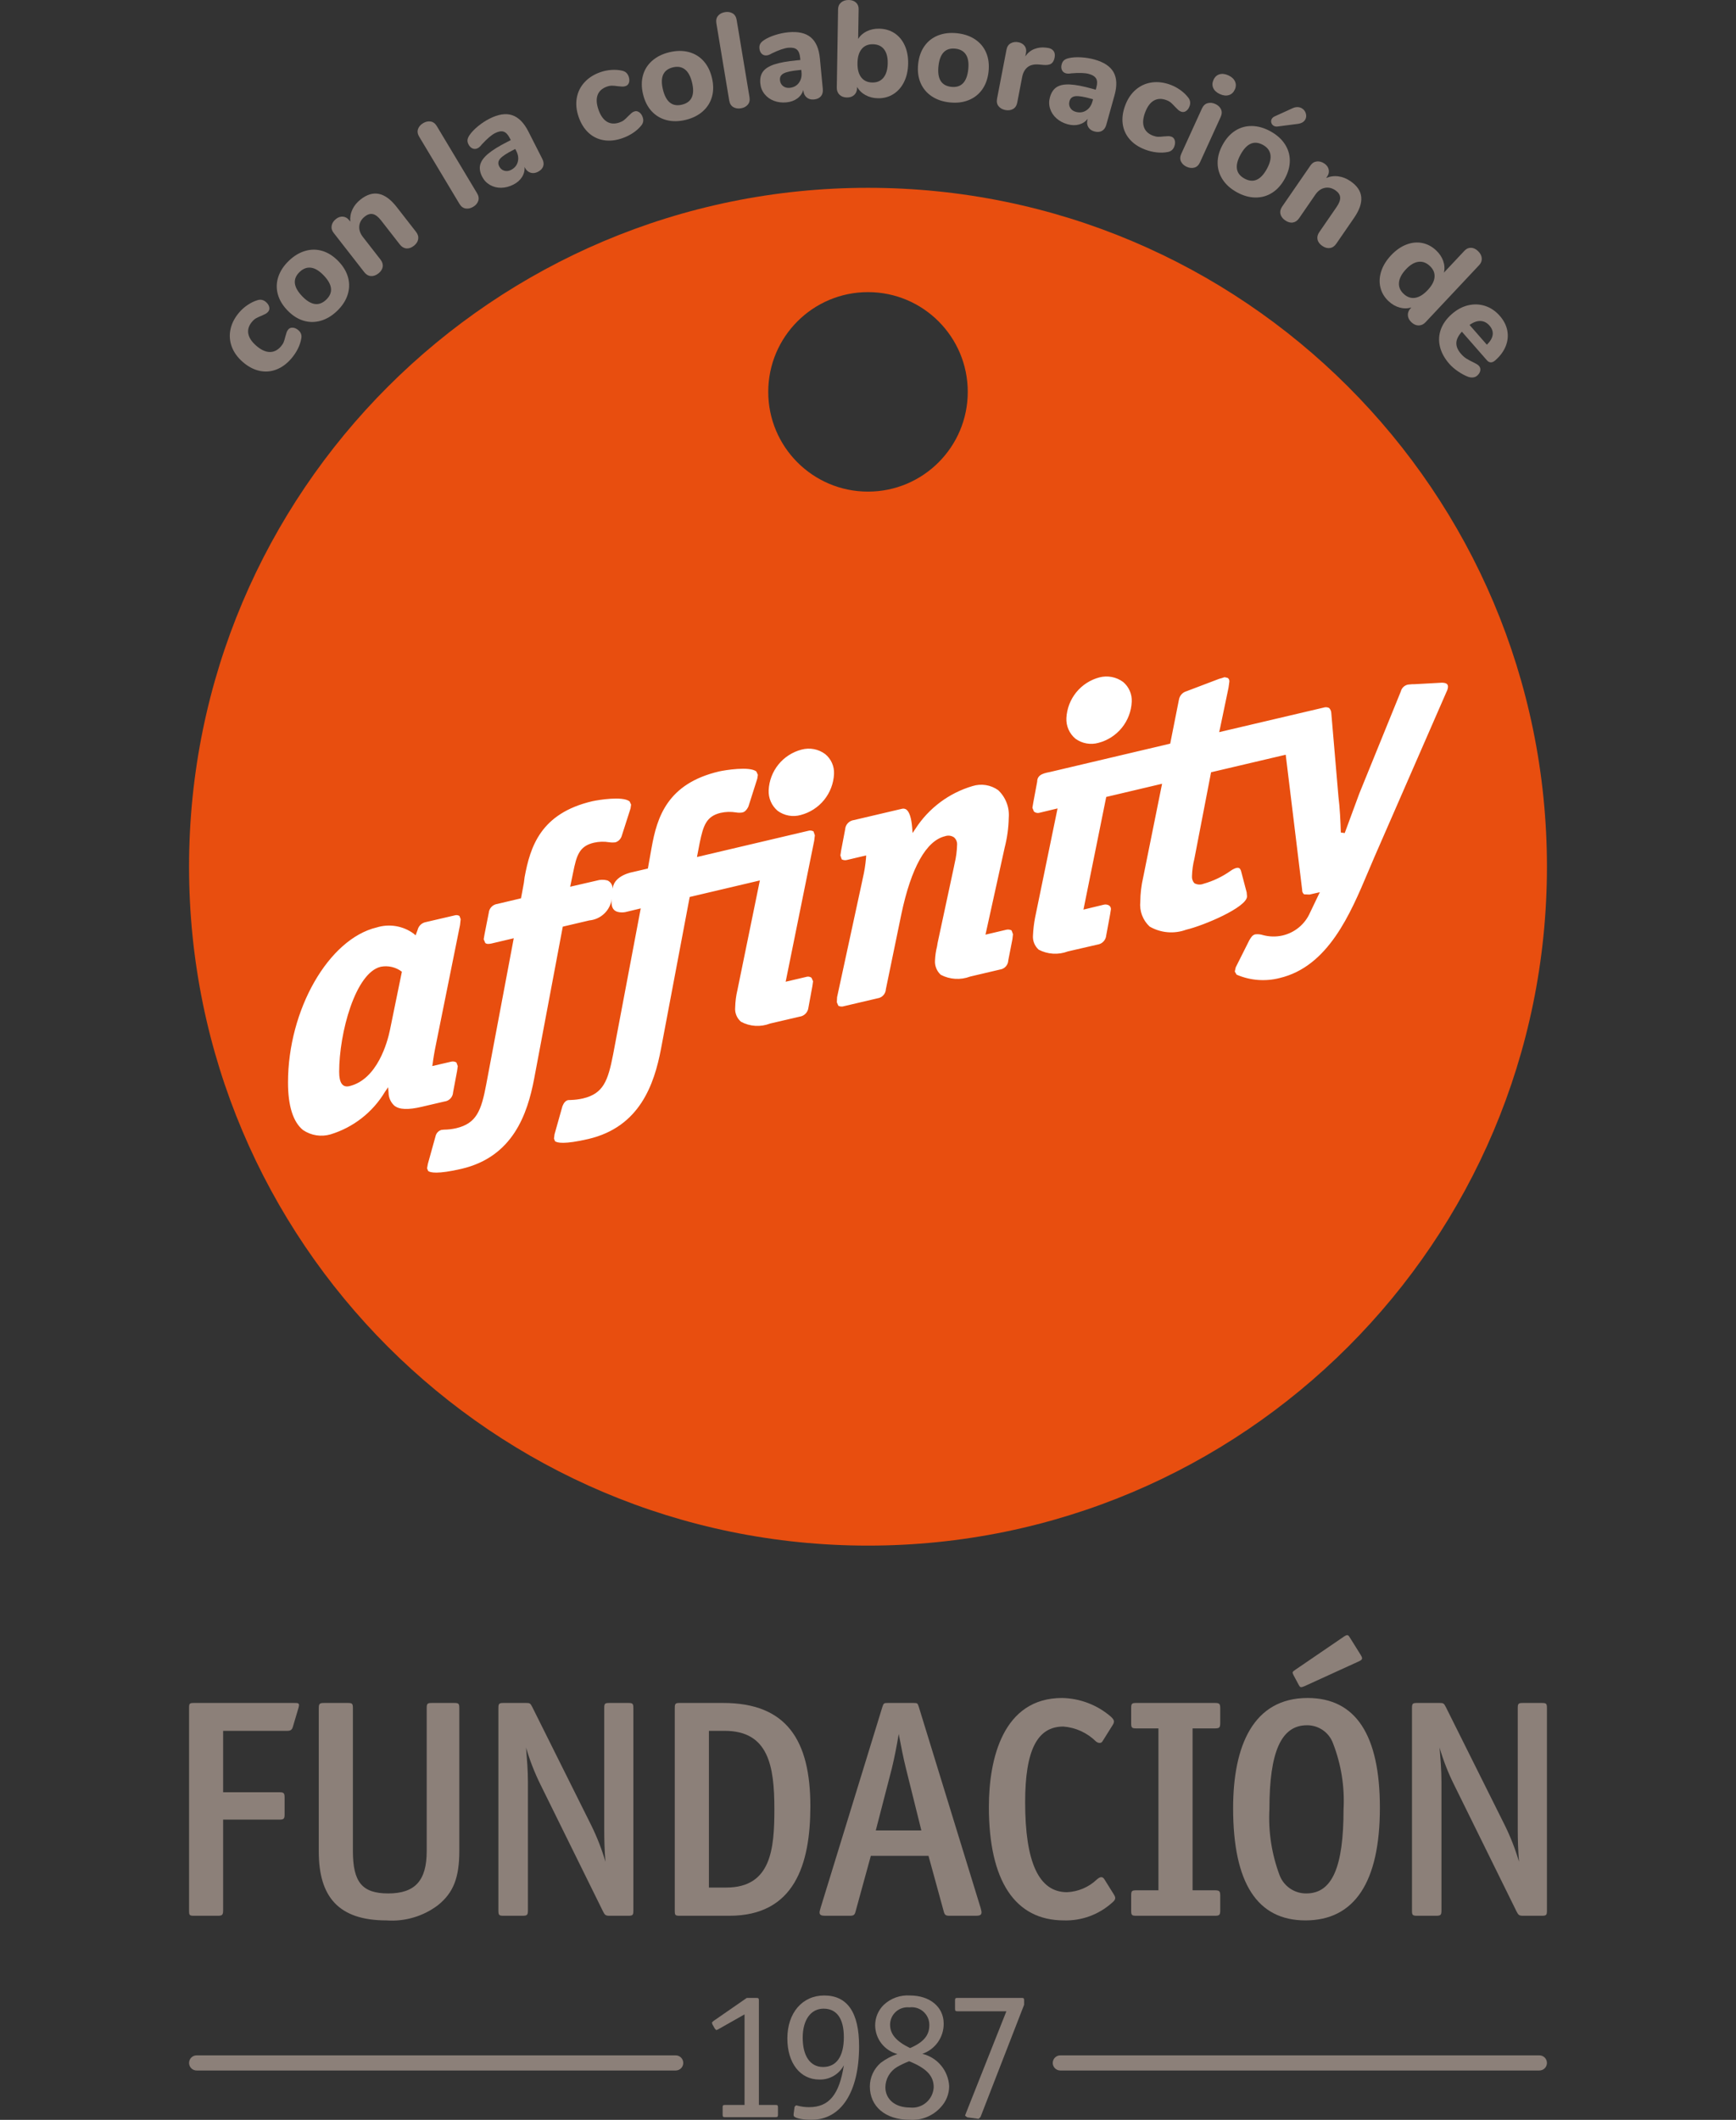<?xml version="1.0" encoding="utf-8"?>
<!-- Generator: Adobe Illustrator 26.2.1, SVG Export Plug-In . SVG Version: 6.00 Build 0)  -->
<svg version="1.1" xmlns="http://www.w3.org/2000/svg" xmlns:xlink="http://www.w3.org/1999/xlink" x="0px" y="0px"
	 viewBox="0 0 1144 1396.973" style="enable-background:new 0 0 1144 1396.973;" xml:space="preserve">
<rect x="0" y="0" width="1144" height="1396.973" fill="#333333" stroke="none"/>
<style type="text/css">
	.st0{fill:#8C8079;}
	.st1{fill:#E84E0F;}
	.st2{fill:#FFFFFF;}
</style>
<g id="Capa_4">
	<g>
		<g>
			<path class="st0" d="M698.755,1364.431h315.645c0.657,0.01,1.307-0.119,1.916-0.368
				c0.608-0.249,1.159-0.616,1.626-1.084c0.465-0.457,0.834-1.014,1.087-1.62
				c0.252-0.606,0.382-1.253,0.382-1.909c0-0.656-0.13-1.312-0.382-1.919
				c-0.253-0.606-0.621-1.153-1.087-1.621c-0.466-0.467-1.018-0.825-1.626-1.084
				c-0.608-0.249-1.259-0.368-1.916-0.368H698.755c-0.657,0-1.307,0.119-1.916,0.368
				c-0.607,0.259-1.159,0.616-1.626,1.084c-0.465,0.467-0.834,1.014-1.087,1.621
				c-0.252,0.606-0.382,1.263-0.382,1.919c0,0.656,0.13,1.302,0.382,1.909
				c0.253,0.606,0.621,1.163,1.087,1.62c0.466,0.467,1.018,0.835,1.626,1.084
				C697.448,1364.312,698.098,1364.441,698.755,1364.431L698.755,1364.431z"/>
			<path class="st0" d="M129.6,1364.431H445.244c0.657,0.01,1.308-0.119,1.916-0.368
				c0.607-0.249,1.16-0.616,1.626-1.084c0.465-0.457,0.835-1.014,1.087-1.62
				c0.253-0.606,0.382-1.253,0.382-1.909c0-0.656-0.129-1.312-0.382-1.919
				c-0.252-0.606-0.621-1.153-1.087-1.621c-0.465-0.467-1.018-0.825-1.626-1.084
				c-0.607-0.249-1.259-0.368-1.916-0.368H129.6c-0.657,0-1.308,0.119-1.916,0.368
				c-0.608,0.259-1.16,0.616-1.626,1.084c-0.466,0.467-0.835,1.014-1.087,1.621
				c-0.252,0.606-0.382,1.263-0.382,1.919c0,0.656,0.13,1.302,0.382,1.909
				c0.252,0.606,0.621,1.163,1.087,1.62c0.466,0.467,1.018,0.835,1.626,1.084
				C128.292,1364.312,128.943,1364.441,129.6,1364.431L129.6,1364.431z"/>
		</g>
		<g>
			<path class="st0" d="M498.354,1316.601c1.475,0,1.748,0.229,1.748,1.71v68.818h10.8
				c1.517,0,1.774,0.258,1.774,1.71v4.633c0,1.452-0.257,1.72-1.774,1.72h-32.952
				c-1.492,0-1.748-0.268-1.748-1.72v-4.633c0-1.452,0.256-1.71,1.748-1.71h12.697v-59.681
				l-17.428,9.872l-1.221,0.507l-1.014-1.094l-1.492-2.674l-0.362-1.253l0.989-0.964l22.004-15.241
				H498.354z"/>
			<path class="st0" d="M523.616,1388.351l0.972-0.964l1.014,0.229c2.471,0.666,5.019,0.994,7.577,0.984
				c13.051,0,19.893-8.162,22.902-27.609c-1.543,2.923-3.877,5.359-6.735,7.019
				s-6.127,2.485-9.432,2.386c-12.589,0-21.056-10.847-21.056-27.062
				c0-16.852,9.861-28.334,24.28-28.334c15.301,0,22.993,11.244,22.993,33.435
				c0,30.144-11.814,48.467-31.312,48.467c-6.859,0-11.831-1.223-11.831-2.943v-0.825L523.616,1388.351z
				 M528.966,1342.818c0,12.099,4.971,19.297,13.43,19.297c8.805,0,13.686-6.939,13.686-19.655
				c0-12.169-4.625-18.78-13.348-18.78C534.292,1323.679,528.966,1331.116,528.966,1342.818z"/>
			<path class="st0" d="M576.718,1334.645c-0.006-2.525,0.498-5.021,1.482-7.347
				c0.985-2.326,2.429-4.434,4.246-6.184c2.291-2.137,4.995-3.788,7.946-4.832
				c2.951-1.054,6.086-1.491,9.212-1.283c13.199,0,22.275,7.566,22.275,18.552
				c0.038,4.374-1.3,8.649-3.824,12.219c-2.524,3.569-6.107,6.253-10.241,7.675
				c4.854,1.173,9.198,3.887,12.381,7.735c3.185,3.857,5.039,8.63,5.286,13.62
				c-0.017,5.18-2.024,10.161-5.607,13.909c-2.567,2.843-5.75,5.05-9.303,6.472
				c-3.554,1.422-7.385,2.008-11.2,1.72c-15.812,0-26.151-8.679-26.151-21.982
				c0.015-2.943,0.656-5.846,1.883-8.52c1.227-2.674,3.011-5.05,5.231-6.979
				c3.341-2.555,7.087-4.524,11.081-5.846c-4.192-1.094-7.904-3.549-10.562-6.969
				S576.743,1338.98,576.718,1334.645L576.718,1334.645z M591.162,1362.115
				c-2.316,1.372-4.24,3.321-5.591,5.647c-1.349,2.336-2.079,4.971-2.119,7.665
				c0,8.043,6.464,13.412,16.151,13.412c1.924,0.219,3.872,0.04,5.723-0.527
				c1.851-0.567,3.566-1.511,5.038-2.774c1.472-1.253,2.669-2.804,3.517-4.543s1.328-3.639,1.412-5.567
				c0-7.437-4.716-12.457-16.176-17.09C596.374,1359.391,593.715,1360.653,591.162,1362.115
				L591.162,1362.115z M612.423,1334.546c0.027-1.68-0.308-3.341-0.981-4.872
				c-0.674-1.531-1.669-2.893-2.92-4.007c-1.251-1.114-2.726-1.939-4.327-2.426
				c-1.6-0.487-3.287-0.626-4.944-0.408c-1.605-0.169-3.226,0-4.761,0.497
				c-1.534,0.497-2.946,1.312-4.144,2.396c-1.198,1.084-2.154,2.396-2.808,3.877
				c-0.653,1.471-0.988,3.072-0.983,4.683c0,6.214,4.105,10.986,13.198,15.37
				C608.698,1345.76,612.423,1341.237,612.423,1334.546z"/>
			<path class="st0" d="M646.135,1395.092l-1.245,1.193l-0.759-0.099l-6.694-0.885l-1.475-1.094
				l0.363-1.074l26.868-67.724h-32.07c-1.534,0-1.765-0.298-1.765-1.73v-5.369
				c0-1.481,0.231-1.71,1.765-1.71h42.021c1.475,0,1.732,0.229,1.732,1.71v2.804L646.135,1395.092z"
				/>
		</g>
	</g>
	<g id="Fundación">
		<path class="st0" d="M193.056,1137.766c-0.614,2.257-1.626,2.843-3.849,2.843H147.039v40.464h37.042
			c2.853,0,3.468,0.447,3.468,3.519v11.016c0,3.052-0.614,3.49-3.468,3.49H147.039v59.92
			c0,3.042-0.796,3.45-3.642,3.45h-15.547c-3.053,0-3.26-0.408-3.26-3.45v-133.321
			c0-3.072,0.207-3.47,3.26-3.47h65.804c3.095,0,3.899,0,3.095,3.072L193.056,1137.766z"/>
		<path class="st0" d="M288.568,1255.518c-9.723,7.347-21.787,10.896-33.94,10.002
			c-31.699,0-44.558-15.738-44.558-45.355v-94.468c0-3.072,0.614-3.47,3.667-3.47h15.339
			c3.052,0,3.476,0.398,3.476,3.47v94.06c0,20.639,6.139,27.986,23.304,27.986
			c17.578,0,25.335-8.371,25.335-27.817v-94.229c0-3.072,0.423-3.47,3.518-3.47h14.493
			c3.069,0,3.476,0.398,3.476,3.47v94.06C302.68,1237.344,298.797,1247.336,288.568,1255.518z"/>
		<path class="st0" d="M413.904,1262.467H401.642c-2.439,0-3.077-0.408-4.263-2.863l-41.331-83.82
			c-3.824-7.765-6.966-15.838-9.391-24.139c0.598,7.586,1.236,14.933,1.236,22.528v84.844
			c0,3.042-0.638,3.45-3.692,3.45h-12.287c-3.053,0-3.476-0.408-3.476-3.45v-133.321
			c0-3.072,0.423-3.47,3.476-3.47h14.743c2.463,0,2.861,0.209,4.089,2.645l38.833,77.895
			c3.828,7.745,6.976,15.818,9.408,24.109c-0.63-7.118-0.804-14.485-0.804-21.653v-79.525
			c0-3.072,0.382-3.47,3.459-3.47h12.262c3.069,0,3.475,0.398,3.475,3.47v133.321
			C417.379,1262.06,416.973,1262.467,413.904,1262.467z"/>
		<path class="st0" d="M480.662,1262.467h-32.728c-3.052,0-3.268-0.408-3.268-3.45v-133.321
			c0-3.072,0.423-3.47,3.268-3.47h28.637c41.911,0,57.441,24.735,57.441,68.062
			C534.013,1228.536,523.61,1262.467,480.662,1262.467z M477.591,1140.609h-10.428v103.257h11.449
			c29.658,0,31.691-25.571,31.691-51.708C510.303,1163.704,506.404,1140.609,477.591,1140.609
			L477.591,1140.609z"/>
		<path class="st0" d="M643.354,1262.467h-17.587c-2.439,0-3.261-0.408-3.858-2.863l-10.038-36.606h-38.012
			l-10.039,36.606c-0.597,2.456-1.402,2.863-3.874,2.863h-16.377c-4.471,0-3.65-2.247-2.844-5.11
			l40.675-132.277c0.854-2.645,1.021-2.853,3.692-2.853h16.783c2.838,0,2.838,0.209,3.684,2.853
			l40.675,132.277C647.038,1260.22,647.676,1262.467,643.354,1262.467z M596.955,1165.146
			c-1.609-6.532-3.053-13.69-4.704-22.479c-1.444,8.58-2.862,15.738-4.488,22.479l-10.635,41.1
			h30.04L596.955,1165.146z"/>
		<path class="st0" d="M732.61,1254.076c-8.655,7.685-19.915,11.781-31.484,11.443
			c-32.304,0-49.469-26.147-49.469-74.783c0-31.506,9.192-71.781,48.241-71.781
			c11.804,0.219,23.161,4.553,32.097,12.268c2.456,2.247,2.672,3.45,1.02,5.915l-6.528,10.419
			c-1.021,1.65-3.095,1.034-4.306,0c-5.771-5.697-13.371-9.166-21.454-9.783
			c-17.165,0-25.17,15.509-25.17,49.869c0,39.648,9.026,59.293,27.626,59.293
			c7.338-0.338,14.307-3.311,19.62-8.381c1.65-1.432,3.476-2.465,4.912-0.219l6.123,9.803
			C735.256,1250.388,735.68,1251.621,732.61,1254.076z"/>
		<path class="st0" d="M800.43,1262.467h-51.527c-3.069,0-3.475-0.408-3.475-3.45v-9.833
			c0-3.072,0.406-3.5,3.475-3.5h14.494v-106.687h-14.494c-3.069,0-3.475-0.427-3.475-3.519v-9.783
			c0-3.072,0.406-3.47,3.475-3.47h51.527c3.052,0,3.684,0.398,3.684,3.47v9.783
			c0,3.092-0.631,3.519-3.684,3.519h-14.535v106.687h14.535c3.052,0,3.684,0.427,3.684,3.5v9.833
			C804.114,1262.06,803.482,1262.467,800.43,1262.467z"/>
		<path class="st0" d="M860.261,1265.519c-31.698,0-47.652-24.497-47.652-73.978
			c0-41.1,13.281-72.586,49.088-72.586c31.674,0,47.626,24.308,47.626,72.357
			C909.323,1240.396,892.549,1265.519,860.261,1265.519z M878.437,1148.811
			c-1.28-3.51-3.618-6.542-6.692-8.669c-3.074-2.128-6.733-3.251-10.472-3.221
			c-16.966,0-24.747,17.418-24.747,55.237c-0.799,14.893,1.502,29.786,6.761,43.744
			c1.374,3.529,3.796,6.552,6.939,8.669c3.144,2.118,6.859,3.231,10.648,3.172
			c16.966,0,24.507-17.18,24.507-55.396C886.188,1177.504,883.82,1162.661,878.437,1148.811
			L878.437,1148.811z M894.598,1095.215l-34.935,15.952c-2.455,1.038-2.878,0.821-3.684-0.596
			l-3.501-6.546c-1.037-2.057-1.037-2.223,1.428-3.873l31.475-21.485
			c2.671-1.825,3.077-1.419,4.537,1.062l6.737,10.8C898.306,1093.198,897.883,1093.788,894.598,1095.215
			z"/>
		<path class="st0" d="M1015.935,1262.467h-12.269c-2.456,0-3.069-0.408-4.298-2.863l-41.313-83.82
			c-3.84-7.755-6.988-15.828-9.409-24.139c0.639,7.586,1.253,14.933,1.253,22.528v84.844
			c0,3.042-0.614,3.45-3.667,3.45h-12.286c-3.053,0-3.477-0.408-3.477-3.45v-133.321
			c0-3.072,0.424-3.47,3.477-3.47H948.646c2.456,0,2.887,0.209,4.115,2.645l38.849,77.895
			c3.821,7.755,6.969,15.818,9.409,24.109c-0.614-7.118-0.846-14.485-0.846-21.653v-79.525
			c0-3.072,0.422-3.47,3.492-3.47h12.269c3.053,0,3.477,0.398,3.477,3.47v133.321
			C1019.41,1262.06,1018.988,1262.467,1015.935,1262.467z"/>
	</g>
	<g id="Logo_00000090288377998925156240000015258629139958552506_">
		<path id="Medalla" class="st1" d="M572,123.772c-247.098,0-447.414,200.305-447.414,447.389
			S324.902,1018.541,572,1018.541s447.414-200.295,447.414-447.379S819.098,123.772,572,123.772z M572,323.968
			c-36.302,0-65.735-29.431-65.735-65.732c0-36.31,29.433-65.732,65.735-65.732
			s65.735,29.421,65.735,65.732C637.735,294.536,608.302,323.968,572,323.968z"/>
		<path id="Affinity" class="st2" d="M872.203,466.313c0.603-0.209,1.242-0.294,1.879-0.25
			c0.636,0.044,1.258,0.217,1.826,0.507c0.897,0.971,1.402,2.242,1.418,3.564l4.701,54.995
			c0.929,7.039,1.351,16.664,1.567,23.491l2.561,0.348l9.634-26.114l27.311-67.168
			c0.272-1.124,0.859-2.147,1.691-2.952c0.832-0.803,1.876-1.354,3.01-1.588l2.885-0.265h1.351
			l18.207-0.994c2.844,0.095,3.963,0.857,3.963,2.739c-0.101,1.138-0.431,2.243-0.97,3.25
			l-47.39,108.579l-4.295,10.081c-11.731,27.806-26.34,62.435-58.318,69.983
			c-9.426,2.416-19.388,1.634-28.322-2.222l-1.21-2.056l0.589-2.719l8.963-17.87
			c1.143-1.874,1.947-3.432,3.937-3.93c1.715-0.205,3.455-0.036,5.098,0.497
			c4.166,1.119,8.54,1.219,12.752,0.29c4.001-0.903,7.734-2.733,10.899-5.342
			c3.166-2.609,5.673-5.925,7.324-9.68l6.483-13.53l-6.799,1.546l-3.581-0.149
			c-0.435-0.359-0.778-0.817-0.999-1.337c-0.222-0.519-0.314-1.085-0.27-1.647l-10.835-89.017
			l-49.189,11.56l-11.026,57.133c-0.92,3.683-1.44,7.455-1.551,11.25
			c-0.075,0.85,0.024,1.706,0.29,2.516c0.266,0.81,0.695,1.558,1.261,2.196
			c0.909,0.509,1.92,0.809,2.96,0.879c1.039,0.07,2.082-0.093,3.05-0.476
			c6.385-1.793,12.414-4.669,17.826-8.502c1.091-0.803,2.299-1.435,3.581-1.873
			c2.222-0.585,2.819,0.435,3.325,1.779l3.747,14.251l0.232,2.633
			c0,7.158-28.52,19.257-40.184,21.989c-3.912,1.432-8.092,1.984-12.242,1.619
			c-4.149-0.366-8.168-1.641-11.769-3.736c-2.217-2.064-3.926-4.614-4.992-7.45
			c-1.066-2.835-1.46-5.88-1.151-8.894c0.051-5.403,0.69-10.785,1.907-16.049l12.453-61.693
			l-36.804,8.688l-15.005,74.24l13.356-3.228c0.626-0.168,1.282-0.199,1.922-0.091
			c0.639,0.108,1.248,0.353,1.785,0.717c0.345,0.284,0.619,0.645,0.799,1.056
			c0.18,0.41,0.261,0.856,0.237,1.302l-0.506,3.25l-2.587,13.952
			c-0.124,1.528-0.769,2.967-1.824,4.078c-1.055,1.111-2.46,1.828-3.979,2.032l-19.474,4.489
			c-3.104,1.179-6.422,1.687-9.736,1.489c-3.314-0.197-6.549-1.094-9.491-2.633
			c-1.322-1.178-2.351-2.65-3.005-4.296c-0.654-1.647-0.914-3.424-0.76-5.189
			c0.177-3.856,0.628-7.694,1.352-11.486l14.84-72.115l-11.939,2.869
			c-0.624,0.169-1.281,0.183-1.912,0.042c-0.631-0.142-1.219-0.435-1.711-0.855l-1.011-2.466
			l0.564-3.39l2.587-13.865c0-5.212,5.695-5.684,8.912-6.446l78.746-18.578l5.779-29.112
			c0.238-1.277,0.827-2.462,1.704-3.42c0.876-0.958,2.003-1.651,3.253-2.002l21.507-8.17
			l1.526-0.423l2.072-0.667l2.082,0.477c0.382,0.292,0.68,0.679,0.865,1.123
			c0.184,0.443,0.25,0.928,0.188,1.405l-0.531,3.843l-5.713,27.366l-0.489,1.998L872.203,466.313z
			 M287.401,687.667l15.752-78.104l0.423-3.83l-0.803-2.139c-0.5-0.292-1.059-0.473-1.636-0.528
			c-0.577-0.056-1.159,0.016-1.705,0.209l-18.804,4.373c-1.302,0.239-2.508,0.849-3.471,1.758
			c-0.962,0.91-1.641,2.079-1.952,3.366l-1.31,3.597l-1.359-1.151
			c-3.448-2.518-7.437-4.196-11.649-4.9c-4.212-0.704-8.53-0.415-12.61,0.845
			c-31.721,7.536-58.484,54.252-58.484,102.196c0,15.553,3.408,26.087,9.908,31.338
			c2.619,1.775,5.597,2.951,8.723,3.445c3.125,0.493,6.321,0.292,9.36-0.59
			c15.034-4.575,27.831-14.574,35.907-28.054l2.081-3.005l0.29,3.599
			c0.017,1.605,0.362,3.188,1.015,4.655c0.653,1.465,1.6,2.782,2.782,3.867
			c3.342,2.677,9.12,2.828,17.908,0.795l15.056-3.515c1.529-0.158,2.95-0.859,4.006-1.975
			c1.056-1.117,1.676-2.575,1.749-4.11l2.611-13.878l0.481-3.338l-0.904-2.433
			c-0.554-0.344-1.176-0.563-1.823-0.641c-0.647-0.079-1.303-0.015-1.924,0.185l-12.155,2.815
			l0.29-1.716C285.37,698.771,286.132,693.755,287.401,687.667z M264.833,640.358l-7.901,38.575
			c-1.568,7.561-8.192,32.448-26.738,36.83c-4.494,1.037-6.691-2.201-6.691-9.443
			c0-25.608,10.67-65.262,27.393-69.232c2.422-0.474,4.918-0.426,7.32,0.137
			c2.403,0.564,4.659,1.631,6.618,3.133V640.358z M603.281,546.113
			c8.753-13.549,22.071-23.512,37.541-28.084c2.837-0.898,5.842-1.126,8.781-0.666
			c2.939,0.46,5.732,1.597,8.157,3.32c2.465,2.318,4.374,5.165,5.584,8.325
			c1.21,3.161,1.69,6.554,1.405,9.925c-0.133,6.627-1.035,13.217-2.685,19.636l-12.644,57.357
			l13.382-3.155c0.627-0.201,1.29-0.272,1.946-0.209c0.655,0.064,1.292,0.259,1.869,0.578
			l0.928,2.511l-0.381,3.271l-2.728,13.994c-0.061,1.487-0.644,2.906-1.649,4.006
			c-1.004,1.1-2.364,1.809-3.841,2.004l-19.648,4.626c-3.121,1.181-6.457,1.688-9.787,1.487
			c-3.331-0.2-6.582-1.102-9.539-2.648c-1.315-1.192-2.341-2.667-3.003-4.315
			c-0.66-1.647-0.939-3.424-0.811-5.194c0.131-3.126,0.585-6.229,1.351-9.261l0.365-2.247
			l10.712-49.924l0.505-2.487c0.956-3.976,1.496-8.041,1.609-12.129
			c0.086-0.94-0.055-1.888-0.408-2.765c-0.354-0.876-0.91-1.656-1.624-2.276
			c-0.851-0.572-1.824-0.938-2.843-1.067c-1.018-0.128-2.052-0.018-3.018,0.324
			c-12.387,2.915-22.378,20.635-28.861,51.534l-10.164,49.257c-0.069,1.494-0.658,2.917-1.667,4.021
			c-1.009,1.104-2.372,1.819-3.855,2.022l-22.086,5.178c-0.608,0.205-1.251,0.284-1.891,0.236
			c-0.639-0.05-1.263-0.227-1.831-0.522l-0.978-2.264l0.148-3.365l16.475-76.127l0.447-2.167
			c1.051-4.408,1.772-8.889,2.156-13.406l0.084-1.725l-12.304,2.902
			c-1.254,0.4-2.615,0.289-3.789-0.306l-0.887-2.562l0.489-3.291l2.645-13.904
			c0.095-1.533,0.724-2.986,1.776-4.106c1.052-1.121,2.462-1.839,3.986-2.032l31.522-7.4
			c0.507-0.152,1.042-0.191,1.565-0.112c0.524,0.08,1.023,0.273,1.462,0.569
			c1.989,1.459,3.325,5.451,3.855,11.963l0.257,3.515L603.281,546.113z M512.471,534.34
			c-1.965-1.662-3.522-3.755-4.55-6.115c-1.028-2.36-1.499-4.925-1.378-7.497
			c0.283-6.197,2.545-12.14,6.455-16.957s9.26-8.253,15.268-9.805
			c2.643-0.712,5.413-0.814,8.101-0.301c2.687,0.514,5.225,1.63,7.419,3.266
			c1.932,1.573,3.465,3.579,4.476,5.855c1.011,2.277,1.472,4.76,1.344,7.248
			c-0.295,6.248-2.578,12.239-6.514,17.1c-3.937,4.862-9.323,8.339-15.374,9.926
			c-2.581,0.736-5.295,0.872-7.937,0.402C517.139,536.989,514.64,535.921,512.471,534.34
			L512.471,534.34z M403.812,585.185c1.103-8.461,13.025-10.471,13.025-10.471l10.099-2.359l2.454-13.733
			c3.582-20.1,10.33-42.235,44.505-50.26c3.979-0.879,20.072-3.504,24.516,0.021l1.019,2.221
			l-0.381,2.487l-5.845,18.38c-1.402,2.964-3.051,3.776-4.047,3.947
			c-1.383,0.217-2.793,0.2-4.17-0.05c-3.347-0.538-6.764-0.441-10.074,0.286
			c-9.634,2.276-11.484,8.667-13.804,19.677l-1.808,9.43l73.224-17.244
			c0.59-0.185,1.21-0.249,1.824-0.187c0.614,0.063,1.209,0.249,1.749,0.548l0.888,2.583
			l-0.423,3.507l-18.821,92.985l13.406-3.154c0.6-0.213,1.241-0.278,1.87-0.19
			c0.629,0.089,1.228,0.329,1.745,0.699l1.037,2.338l-0.464,3.271l-2.579,14.014
			c-0.152,1.517-0.812,2.939-1.873,4.033c-1.061,1.096-2.46,1.801-3.972,2.002l-19.483,4.542
			c-3.084,1.204-6.395,1.72-9.7,1.513c-3.305-0.207-6.524-1.132-9.435-2.711
			c-1.348-1.157-2.399-2.622-3.063-4.27c-0.663-1.648-0.922-3.432-0.751-5.202
			c0.09-3.856,0.588-7.693,1.483-11.445l14.774-72.188l-46.237,10.893L435.573,691.264
			c-4.469,23.428-14.02,51.322-47.731,59.292c-16.15,3.76-20.743,2.533-22.103,1.484l-0.671-1.737
			l0.356-2.794l5.207-18.517c0.912-2.305,2.115-3.673,3.747-4.033l1.733-0.075
			c2.696-0.075,5.379-0.415,8.009-1.015c13.507-3.155,16.532-11.631,19.898-28.922l18.215-96.32
			l-10.082,2.424c-1.725,0.341-3.505,0.287-5.207-0.157c-2.33-0.688-3.979-2.383-3.979-6.619
			l0.191-2.011c-0.475,3.708-2.2,7.144-4.891,9.74c-2.69,2.596-6.185,4.198-9.909,4.541
			l-17.494,4.108l-18.862,100.197c-4.468,23.499-14.078,51.417-47.747,59.367
			c-16.051,3.747-20.835,2.508-22.103,1.447l-0.722-1.732l0.531-2.965l5.099-18.367
			c0.232-0.942,0.705-1.807,1.374-2.509c0.669-0.703,1.51-1.218,2.44-1.495l1.692-0.166
			c2.709-0.023,5.409-0.34,8.049-0.946c13.481-3.195,16.557-11.664,19.815-28.949l18.124-96.24
			l-14.758,3.482c-1.335,0.266-3.068,0.531-4.022-0.381l-1.036-2.426l0.573-3.373l2.768-14.015
			c0.127-1.485,0.761-2.882,1.795-3.956c1.034-1.075,2.406-1.76,3.885-1.943l15.578-3.705
			l1.228-6.616c0.516-2.418,0.898-4.864,1.143-7.324c3.69-19.869,10.397-42.028,44.597-50.029
			c4.021-0.879,20.03-3.536,24.599,0.116l0.978,2.106l-0.365,2.507l-5.903,18.409
			c-0.322,0.914-0.849,1.742-1.54,2.421c-0.691,0.679-1.529,1.19-2.449,1.496
			c-1.376,0.184-2.77,0.177-4.144-0.021c-3.348-0.56-6.772-0.462-10.082,0.286
			c-9.783,2.267-11.476,8.597-13.714,19.606l-1.949,9.409l17.377-4.012
			c2.347-0.721,4.85-0.765,7.221-0.129c1.219,0.564,2.206,1.529,2.8,2.734
			c0.593,1.205,0.755,2.576,0.459,3.885L403.812,585.185z M708.707,486.799
			c-1.982-1.651-3.552-3.741-4.588-6.103c-1.036-2.362-1.509-4.933-1.381-7.51
			c0.314-6.198,2.592-12.135,6.504-16.952c3.913-4.817,9.257-8.265,15.26-9.842
			c2.665-0.694,5.451-0.783,8.156-0.26c2.703,0.522,5.257,1.642,7.472,3.278
			c1.889,1.587,3.383,3.589,4.368,5.851c0.984,2.261,1.43,4.719,1.303,7.182
			c-0.283,6.259-2.561,12.262-6.501,17.134c-3.939,4.872-9.334,8.355-15.395,9.943
			c-2.573,0.729-5.278,0.864-7.912,0.393c-2.633-0.471-5.123-1.536-7.285-3.113V486.799z"/>
	</g>
	<g>
		<path class="st0" d="M181.926,243.59c-3.636,1.357-7.341,1.605-11.111,0.744
			c-3.771-0.86-7.393-2.802-10.87-5.825c-3.475-3.022-5.897-6.415-7.262-10.179
			c-1.365-3.763-1.611-7.604-0.74-11.524c0.871-3.919,2.818-7.617,5.841-11.094
			c1.57-1.805,3.398-3.406,5.485-4.803c2.087-1.396,4.208-2.423,6.368-3.084
			c2.074-0.653,3.947-0.254,5.617,1.198c1.174,1.021,1.898,2.126,2.171,3.315
			s0.018,2.236-0.767,3.139c-0.51,0.587-1.093,1.052-1.747,1.394
			c-0.655,0.343-1.559,0.767-2.71,1.271c-1.321,0.517-2.441,1.029-3.359,1.538
			c-0.919,0.509-1.791,1.238-2.614,2.186c-2.2,2.529-3.075,5.156-2.631,7.88
			c0.445,2.726,2.202,5.422,5.271,8.092c3.07,2.67,5.996,4.045,8.78,4.126
			c2.782,0.082,5.272-1.141,7.472-3.67c0.824-0.948,1.426-1.89,1.806-2.829
			c0.38-0.937,0.75-2.161,1.111-3.671c0.339-1.21,0.623-2.152,0.852-2.827
			c0.229-0.673,0.598-1.303,1.109-1.89c0.745-0.857,1.748-1.234,3.006-1.132
			c1.258,0.104,2.474,0.665,3.647,1.685c1.671,1.452,2.303,3.232,1.9,5.337
			c-0.353,2.231-1.106,4.509-2.258,6.836c-1.153,2.328-2.632,4.531-4.437,6.607
			C188.873,239.841,185.564,242.234,181.926,243.59z"/>
		<path class="st0" d="M211.246,211.403c-3.854,1.077-7.66,1.033-11.421-0.132
			c-3.761-1.163-7.253-3.433-10.477-6.806c-3.224-3.373-5.332-6.963-6.325-10.774
			c-0.992-3.809-0.854-7.602,0.417-11.383c1.271-3.778,3.593-7.281,6.966-10.505
			c3.374-3.224,6.976-5.383,10.81-6.482c3.833-1.097,7.63-1.064,11.39,0.099
			c3.761,1.165,7.253,3.433,10.477,6.806c3.224,3.373,5.332,6.965,6.325,10.774
			c0.992,3.811,0.864,7.615-0.386,11.416c-1.25,3.801-3.562,7.313-6.935,10.537
			C218.713,208.177,215.098,210.327,211.246,211.403z M213.351,181.526
			c-2.935-3.071-5.741-4.773-8.42-5.11c-2.68-0.335-5.165,0.592-7.457,2.782
			c-4.758,4.547-4.222,9.869,1.606,15.967c5.828,6.098,11.119,6.875,15.878,2.328
			C219.714,192.946,219.178,187.623,213.351,181.526z"/>
		<path class="st0" d="M249.811,127.802c3.923,0.851,7.795,3.73,11.618,8.637l12.737,16.354
			c1.213,1.558,1.685,3.163,1.417,4.812c-0.27,1.651-1.231,3.119-2.882,4.405
			c-1.652,1.287-3.299,1.849-4.941,1.687c-1.643-0.16-3.07-1.021-4.283-2.579l-12.35-15.858
			c-1.838-2.36-3.616-3.741-5.335-4.148c-1.72-0.405-3.498,0.109-5.34,1.542
			c-2.219,1.728-3.448,3.823-3.69,6.287c-0.242,2.463,0.555,4.875,2.393,7.235l11.579,14.867
			c1.212,1.557,1.696,3.153,1.451,4.784c-0.246,1.633-1.195,3.091-2.846,4.378
			c-1.652,1.287-3.311,1.859-4.976,1.715c-1.666-0.142-3.106-0.994-4.319-2.551l-20.235-25.982
			c-1.139-1.462-1.552-3.037-1.235-4.725c0.316-1.686,1.276-3.155,2.881-4.405
			c1.462-1.139,2.995-1.63,4.596-1.475c1.601,0.157,2.934,0.919,3.999,2.288l0.772,0.991
			c-0.242-2.843,0.228-5.524,1.416-8.041c1.186-2.516,3.007-4.73,5.461-6.642
			C241.85,128.145,245.889,126.953,249.811,127.802z"/>
		<path class="st0" d="M306.848,137.392c-1.657-0.262-3.022-1.291-4.1-3.088l-26.483-44.177
			c-1.077-1.795-1.341-3.485-0.791-5.071c0.549-1.585,1.671-2.885,3.364-3.9
			c1.642-0.984,3.29-1.345,4.948-1.083c1.656,0.262,3.023,1.292,4.1,3.087l26.483,44.177
			c1.077,1.796,1.34,3.486,0.791,5.071c-0.55,1.586-1.646,2.87-3.287,3.854
			C310.18,137.278,308.505,137.655,306.848,137.392z"/>
		<path class="st0" d="M337.501,75.909c4.196,1.391,7.757,4.966,10.684,10.726l9.187,18.08
			c0.894,1.76,1.085,3.392,0.573,4.892c-0.512,1.503-1.676,2.714-3.489,3.635
			c-1.707,0.868-3.344,1.045-4.912,0.533c-1.569-0.511-2.772-1.593-3.612-3.247l-0.285-0.56
			c0.203,2.38-0.345,4.604-1.642,6.672c-1.299,2.069-3.2,3.74-5.707,5.013
			c-2.668,1.355-5.351,2.047-8.053,2.079c-2.701,0.031-5.168-0.595-7.396-1.879
			c-2.229-1.283-3.939-3.097-5.131-5.445c-1.463-2.88-1.883-5.518-1.255-7.917
			c0.626-2.398,2.377-4.797,5.25-7.197c2.873-2.399,7.137-5.036,12.791-7.908l2.08-1.057
			l-0.731-1.44c-1.138-2.24-2.459-3.615-3.96-4.128c-1.502-0.511-3.4-0.185-5.692,0.98
			c-2.294,1.165-5.194,3.645-8.701,7.44c-0.929,1.211-1.82,2.033-2.673,2.465
			c-1.173,0.596-2.317,0.659-3.43,0.183c-1.113-0.474-2.009-1.378-2.686-2.712
			c-0.541-1.066-0.749-2.068-0.621-3.006c0.129-0.937,0.575-1.969,1.345-3.099
			c1.351-1.961,3.225-3.92,5.62-5.876c2.395-1.954,4.9-3.596,7.513-4.924
			C328.327,75.286,333.305,74.519,337.501,75.909z M341.193,106.746c0.641-2.304,0.324-4.71-0.95-7.217
			l-0.69-1.36l-1.36,0.691c-4.32,2.195-7.171,4.081-8.552,5.654
			c-1.381,1.574-1.61,3.268-0.689,5.081c0.759,1.494,1.869,2.458,3.33,2.888
			c1.461,0.432,2.938,0.269,4.431-0.49C339.057,110.8,340.552,109.051,341.193,106.746z"/>
		<path class="st0" d="M397.801,92.378c-3.828-0.64-7.161-2.276-9.998-4.905
			c-2.837-2.628-5.006-6.119-6.508-10.475c-1.501-4.354-1.905-8.503-1.207-12.446
			c0.696-3.942,2.401-7.392,5.114-10.354c2.713-2.96,6.245-5.192,10.601-6.694
			c2.261-0.78,4.645-1.254,7.151-1.422c2.505-0.167,4.856,0.002,7.057,0.508
			c2.123,0.471,3.546,1.752,4.268,3.844c0.507,1.471,0.582,2.789,0.226,3.957
			c-0.357,1.167-1.101,1.946-2.232,2.336c-0.736,0.254-1.473,0.366-2.21,0.335
			c-0.739-0.03-1.733-0.114-2.982-0.253c-1.402-0.212-2.629-0.328-3.679-0.345
			c-1.051-0.018-2.169,0.179-3.357,0.588c-3.167,1.093-5.238,2.931-6.214,5.513
			c-0.976,2.584-0.8,5.798,0.526,9.643c1.327,3.847,3.174,6.499,5.545,7.959
			c2.37,1.461,5.139,1.645,8.306,0.552c1.188-0.409,2.18-0.925,2.978-1.549
			c0.796-0.622,1.728-1.498,2.795-2.626c0.899-0.879,1.615-1.554,2.151-2.023
			c0.534-0.469,1.168-0.83,1.904-1.084c1.074-0.37,2.13-0.196,3.17,0.521
			c1.038,0.719,1.811,1.812,2.318,3.282c0.722,2.093,0.381,3.95-1.02,5.573
			c-1.421,1.756-3.21,3.354-5.371,4.795c-2.161,1.441-4.543,2.611-7.143,3.508
			C405.692,92.599,401.63,93.02,397.801,92.378z"/>
		<path class="st0" d="M439.265,79.154c-3.876-0.997-7.15-2.94-9.822-5.83
			c-2.674-2.889-4.561-6.602-5.663-11.136c-1.103-4.534-1.131-8.697-0.084-12.493
			c1.048-3.794,3.066-7.01,6.058-9.646c2.991-2.635,6.754-4.506,11.288-5.608
			c4.534-1.103,8.735-1.169,12.603-0.202c3.867,0.969,7.137,2.898,9.811,5.787
			c2.673,2.891,4.561,6.602,5.664,11.136c1.102,4.534,1.129,8.699,0.083,12.493
			c-1.048,3.796-3.063,7.025-6.047,9.69c-2.985,2.665-6.744,4.549-11.277,5.652
			C447.344,80.098,443.14,80.151,439.265,79.154z M456.041,54.342c-1.004-4.127-2.581-7.006-4.732-8.638
			c-2.152-1.631-4.768-2.072-7.849-1.323c-6.395,1.555-8.595,6.431-6.602,14.627
			c1.993,8.196,6.186,11.517,12.581,9.962C455.833,67.414,458.034,62.538,456.041,54.342z"/>
		<path class="st0" d="M483.218,70.576c-1.446-0.851-2.34-2.309-2.683-4.375l-8.449-50.81
			c-0.344-2.065,0.03-3.735,1.123-5.008c1.091-1.273,2.612-2.072,4.56-2.396
			c1.888-0.314,3.554-0.045,5.001,0.806c1.445,0.851,2.34,2.31,2.683,4.375l8.45,50.809
			c0.344,2.067-0.031,3.735-1.123,5.008c-1.093,1.274-2.583,2.067-4.471,2.381
			C486.36,71.691,484.663,71.427,483.218,70.576z"/>
		<path class="st0" d="M534.283,24.602c3.393,2.831,5.398,7.463,6.011,13.894l1.923,20.189
			c0.187,1.965-0.233,3.553-1.259,4.762c-1.027,1.21-2.553,1.911-4.577,2.104
			c-1.906,0.182-3.495-0.253-4.766-1.304c-1.272-1.051-1.996-2.498-2.171-4.345l-0.06-0.625
			c-0.683,2.289-2.008,4.157-3.973,5.606c-1.966,1.449-4.347,2.307-7.146,2.574
			c-2.978,0.284-5.729-0.056-8.255-1.017c-2.526-0.961-4.591-2.447-6.194-4.457
			c-1.605-2.011-2.531-4.325-2.78-6.947c-0.307-3.216,0.27-5.824,1.733-7.827
			c1.461-2.001,3.969-3.592,7.523-4.773c3.552-1.18,8.486-2.071,14.799-2.672l2.322-0.221
			l-0.153-1.608c-0.239-2.501-0.963-4.265-2.172-5.291c-1.21-1.026-3.095-1.418-5.655-1.174
			c-2.562,0.244-6.168,1.489-10.821,3.735c-1.309,0.787-2.439,1.224-3.39,1.314
			c-1.311,0.125-2.397-0.236-3.259-1.087c-0.863-0.849-1.364-2.018-1.505-3.507
			c-0.114-1.191,0.06-2.199,0.523-3.025c0.462-0.824,1.257-1.621,2.386-2.39
			c1.976-1.329,4.437-2.465,7.382-3.408c2.943-0.941,5.876-1.551,8.794-1.829
			C525.975,20.661,530.887,21.77,534.283,24.602z M526.418,54.647
			c1.441-1.909,2.028-4.264,1.761-7.064l-0.145-1.518l-1.519,0.145
			c-4.824,0.46-8.167,1.169-10.028,2.127c-1.862,0.959-2.696,2.451-2.503,4.476
			c0.159,1.668,0.838,2.971,2.04,3.907c1.201,0.938,2.635,1.326,4.303,1.167
			C522.947,57.636,524.978,56.557,526.418,54.647z"/>
		<path class="st0" d="M589.446,21.849c2.901,1.902,5.145,4.586,6.735,8.051
			c1.589,3.467,2.348,7.473,2.274,12.018c-0.074,4.547-0.962,8.555-2.663,12.028
			c-1.702,3.472-4.049,6.158-7.041,8.052c-2.992,1.897-6.373,2.813-10.141,2.753
			c-3.051-0.05-5.792-0.738-8.224-2.063c-2.432-1.326-4.288-3.135-5.566-5.43l-0.012,0.718
			c-0.031,1.915-0.655,3.445-1.869,4.592c-1.216,1.147-2.841,1.704-4.873,1.671
			c-2.034-0.033-3.655-0.643-4.862-1.829c-1.208-1.186-1.795-2.736-1.764-4.651l0.837-51.68
			c0.03-1.853,0.696-3.339,2.002-4.455c1.304-1.115,3.003-1.656,5.097-1.623
			c1.974,0.032,3.549,0.596,4.729,1.692c1.178,1.096,1.754,2.541,1.724,4.336l-0.318,19.649
			c1.35-2.191,3.249-3.881,5.691-5.068c2.442-1.186,5.158-1.756,8.15-1.707
			C583.181,18.965,586.546,19.948,589.446,21.849z M582.241,51.123
			c1.77-2.215,2.689-5.355,2.755-9.423c0.065-4.007-0.754-7.087-2.453-9.239
			c-1.701-2.151-4.136-3.253-7.305-3.305c-3.171-0.051-5.641,1.001-7.411,3.156
			c-1.771,2.156-2.687,5.237-2.753,9.244c-0.066,4.069,0.75,7.207,2.45,9.418
			c1.699,2.212,4.133,3.343,7.305,3.394C577.999,54.42,580.469,53.339,582.241,51.123z"/>
		<path class="st0" d="M613.906,63.392c-3.313-2.245-5.74-5.178-7.282-8.8
			c-1.543-3.622-2.068-7.753-1.578-12.393c0.491-4.641,1.867-8.569,4.133-11.79
			c2.265-3.219,5.249-5.566,8.955-7.04c3.704-1.472,7.877-1.965,12.518-1.475
			c4.641,0.49,8.617,1.844,11.933,4.058c3.314,2.216,5.743,5.134,7.286,8.755
			c1.542,3.623,2.069,7.753,1.578,12.393c-0.49,4.641-1.869,8.571-4.132,11.79
			c-2.267,3.221-5.253,5.581-8.96,7.084c-3.709,1.503-7.883,2.01-12.522,1.519
			C621.194,67.004,617.218,65.636,613.906,63.392z M638.064,45.686c0.446-4.223-0.069-7.465-1.544-9.728
			c-1.476-2.261-3.791-3.559-6.943-3.892c-6.545-0.691-10.259,3.157-11.145,11.545
			c-0.886,8.389,1.942,12.928,8.487,13.62C633.462,57.923,637.178,54.075,638.064,45.686z"/>
		<path class="st0" d="M694.228,33.523c0.852,1.109,1.104,2.574,0.753,4.394
			c-0.373,1.939-1.121,3.288-2.241,4.046c-1.121,0.759-2.908,1.025-5.361,0.795l-2.695-0.245
			c-3.299-0.27-5.837,0.338-7.616,1.823s-2.934,3.609-3.465,6.369l-3.241,16.83
			c-0.396,2.057-1.328,3.491-2.794,4.306c-1.467,0.814-3.14,1.04-5.019,0.678
			c-1.939-0.373-3.438-1.21-4.496-2.511c-1.06-1.301-1.391-2.978-0.995-5.035l6.229-32.338
			c0.373-1.939,1.308-3.312,2.804-4.121c1.495-0.809,3.154-1.037,4.976-0.686
			c1.762,0.339,3.13,1.137,4.109,2.39c0.976,1.255,1.289,2.793,0.939,4.613l-0.459,2.379
			c1.544-2.322,3.517-3.952,5.923-4.891c2.404-0.938,4.886-1.252,7.447-0.942l1.25,0.149
			C692.056,31.75,693.375,32.415,694.228,33.523z"/>
		<path class="st0" d="M733.84,47.627c2.151,3.861,2.36,8.903,0.623,15.127l-5.45,19.534
			c-0.531,1.901-1.493,3.233-2.884,3.993c-1.393,0.761-3.069,0.867-5.027,0.321
			c-1.845-0.515-3.171-1.49-3.981-2.927s-0.966-3.049-0.467-4.835l0.168-0.605
			c-1.459,1.891-3.366,3.16-5.72,3.808c-2.355,0.647-4.886,0.593-7.594-0.163
			c-2.882-0.804-5.328-2.108-7.34-3.911c-2.013-1.803-3.407-3.932-4.181-6.383
			c-0.776-2.452-0.81-4.945-0.102-7.481c0.869-3.112,2.343-5.34,4.426-6.684
			c2.083-1.343,4.994-1.928,8.735-1.755c3.739,0.174,8.664,1.113,14.772,2.817l2.247,0.627
			l0.434-1.556c0.676-2.42,0.632-4.326-0.128-5.718c-0.762-1.392-2.381-2.435-4.858-3.126
			c-2.478-0.691-6.292-0.824-11.442-0.397c-1.502,0.264-2.715,0.267-3.636,0.01
			c-1.268-0.354-2.153-1.081-2.651-2.184c-0.5-1.102-0.549-2.373-0.147-3.814
			c0.321-1.152,0.846-2.031,1.573-2.635c0.727-0.604,1.756-1.062,3.086-1.375
			c2.321-0.531,5.026-0.708,8.114-0.531c3.086,0.178,6.042,0.661,8.865,1.448
			C727.499,40.967,731.687,43.766,733.84,47.627z M715.717,72.848c2.029-1.265,3.422-3.252,4.178-5.961
			l0.41-1.469l-1.469-0.41c-4.667-1.302-8.043-1.84-10.123-1.613
			c-2.083,0.227-3.396,1.32-3.942,3.278c-0.451,1.614-0.284,3.073,0.501,4.379
			c0.784,1.306,1.983,2.184,3.597,2.634C711.403,74.392,713.687,74.114,715.717,72.848z"/>
		<path class="st0" d="M744.386,91.722c-2.533-2.941-4.048-6.33-4.546-10.166
			c-0.5-3.835,0.068-7.905,1.699-12.214c1.632-4.308,3.977-7.754,7.034-10.338
			c3.057-2.585,6.575-4.146,10.555-4.686c3.978-0.54,8.121,0.005,12.43,1.637
			c2.237,0.847,4.373,2.009,6.406,3.481c2.032,1.475,3.731,3.109,5.099,4.906
			c1.33,1.72,1.605,3.615,0.822,5.685c-0.552,1.455-1.337,2.516-2.358,3.185
			c-1.02,0.669-2.091,0.791-3.209,0.368c-0.728-0.276-1.366-0.661-1.913-1.156
			c-0.548-0.496-1.259-1.197-2.13-2.102c-0.943-1.06-1.811-1.933-2.607-2.619
			c-0.796-0.685-1.782-1.25-2.956-1.695c-3.134-1.187-5.902-1.099-8.304,0.262
			c-2.403,1.361-4.324,3.944-5.765,7.748c-1.441,3.805-1.718,7.026-0.83,9.665
			c0.887,2.639,2.897,4.551,6.031,5.738c1.174,0.445,2.268,0.683,3.279,0.714
			c1.011,0.032,2.287-0.045,3.829-0.229c1.252-0.101,2.235-0.161,2.946-0.18
			c0.71-0.019,1.429,0.11,2.157,0.385c1.062,0.403,1.763,1.212,2.103,2.428
			c0.339,1.217,0.234,2.552-0.317,4.006c-0.784,2.071-2.235,3.28-4.349,3.63
			c-2.215,0.441-4.612,0.524-7.196,0.249c-2.582-0.275-5.161-0.899-7.734-1.873
			C750.31,96.94,746.917,94.664,744.386,91.722z"/>
		<path class="st0" d="M778.254,106.432c-0.724-1.514-0.651-3.222,0.218-5.128l13.588-29.801
			c0.869-1.905,2.125-3.075,3.77-3.508c1.643-0.434,3.336-0.254,5.079,0.54
			c1.741,0.794,2.974,1.948,3.698,3.461c0.723,1.513,0.65,3.223-0.218,5.128l-13.588,29.801
			c-0.87,1.906-2.112,3.08-3.728,3.527c-1.618,0.446-3.297,0.272-5.039-0.522
			C780.238,109.112,778.978,107.945,778.254,106.432z M799.507,57.984
			c-0.745-1.686-0.682-3.482,0.188-5.388c0.869-1.905,2.176-3.116,3.925-3.634
			c1.748-0.518,3.711-0.28,5.889,0.712c2.123,0.968,3.569,2.302,4.34,4.001
			c0.769,1.699,0.733,3.475-0.11,5.325c-0.87,1.906-2.184,3.131-3.944,3.675
			c-1.761,0.545-3.73,0.321-5.906-0.671C801.709,61.011,800.249,59.671,799.507,57.984z"/>
		<path class="st0" d="M805.718,118.338c-2.19-3.349-3.297-6.991-3.321-10.928
			c-0.026-3.937,1.084-7.951,3.326-12.042c2.243-4.092,5.03-7.185,8.363-9.282
			c3.332-2.096,6.991-3.109,10.978-3.038c3.985,0.071,8.025,1.227,12.117,3.47
			c4.091,2.243,7.237,5.027,9.443,8.349c2.202,3.323,3.316,6.953,3.343,10.889
			c0.024,3.937-1.084,7.951-3.326,12.042c-2.243,4.091-5.032,7.186-8.363,9.282
			c-3.334,2.096-7,3.122-11,3.078c-4.002-0.045-8.047-1.188-12.139-3.431
			C811.048,124.483,807.907,121.687,805.718,118.338z M834.837,111.327
			c2.042-3.724,2.818-6.914,2.33-9.57c-0.489-2.655-2.124-4.746-4.903-6.27
			c-5.771-3.164-10.682-1.047-14.738,6.35c-4.054,7.397-3.198,12.676,2.573,15.84
			C825.869,120.84,830.782,118.724,834.837,111.327z M839.444,82.949
			c-0.839-0.461-1.389-1.136-1.649-2.031c-0.262-0.893-0.176-1.733,0.255-2.52
			c0.374-0.681,0.984-1.234,1.831-1.657l11.727-5.34c2.288-1.064,4.351-1.094,6.188-0.087
			c1.311,0.719,2.206,1.823,2.686,3.314c0.478,1.49,0.373,2.865-0.316,4.124
			c-0.863,1.574-2.479,2.53-4.848,2.869l-13.439,1.741C840.99,83.489,840.178,83.351,839.444,82.949z"/>
		<path class="st0" d="M897.047,129.896c0.371,3.996-1.206,8.557-4.735,13.681l-11.755,17.073
			c-1.12,1.626-2.508,2.559-4.162,2.8c-1.655,0.241-3.345-0.233-5.069-1.42
			c-1.725-1.188-2.757-2.589-3.098-4.203c-0.342-1.614,0.049-3.235,1.168-4.861l11.399-16.556
			c1.696-2.463,2.478-4.575,2.348-6.337c-0.131-1.761-1.158-3.303-3.079-4.626
			c-2.316-1.595-4.684-2.136-7.107-1.625c-2.423,0.512-4.482,1.999-6.178,4.462l-10.686,15.521
			c-1.12,1.626-2.496,2.569-4.125,2.826c-1.631,0.258-3.308-0.208-5.032-1.395
			c-1.725-1.188-2.771-2.597-3.135-4.229c-0.366-1.631,0.012-3.26,1.131-4.886l18.676-27.124
			c1.052-1.527,2.428-2.395,4.133-2.602c1.704-0.206,3.393,0.266,5.069,1.42
			c1.527,1.051,2.458,2.365,2.792,3.938c0.332,1.573,0.007,3.074-0.977,4.503l-0.712,1.035
			c2.637-1.088,5.335-1.446,8.092-1.073c2.757,0.372,5.417,1.442,7.979,3.206
			C894.321,122.408,896.675,125.9,897.047,129.896z"/>
		<path class="st0" d="M976.443,170.085c0.159,1.709-0.396,3.24-1.665,4.591l-35.38,37.68
			c-1.312,1.396-2.813,2.098-4.504,2.109c-1.693,0.011-3.281-0.68-4.763-2.072
			c-1.483-1.393-2.273-2.934-2.367-4.623c-0.096-1.69,0.511-3.232,1.822-4.628l0.492-0.523
			c-2.517,0.757-5.097,0.775-7.744,0.053c-2.646-0.721-5.082-2.125-7.305-4.214
			c-2.748-2.58-4.535-5.592-5.363-9.036c-0.829-3.444-0.645-7.006,0.552-10.683
			c1.196-3.678,3.35-7.173,6.463-10.487c3.111-3.314,6.444-5.662,9.999-7.044
			c3.553-1.381,7.034-1.745,10.441-1.09c3.405,0.654,6.504,2.292,9.296,4.913
			c2.18,2.047,3.724,4.359,4.63,6.933c0.906,2.574,1.061,5.141,0.464,7.698l13.575-14.457
			c1.229-1.309,2.647-1.946,4.257-1.912c1.609,0.034,3.133,0.727,4.572,2.078
			C975.44,166.805,976.282,168.376,976.443,170.085z M932.543,196.256
			c2.737-0.424,5.497-2.119,8.283-5.085c2.784-2.965,4.292-5.817,4.524-8.554
			c0.231-2.737-0.809-5.191-3.121-7.361c-2.312-2.171-4.826-3.075-7.544-2.715
			c-2.719,0.361-5.451,2.003-8.193,4.924c-2.785,2.966-4.312,5.859-4.583,8.683
			c-0.272,2.823,0.749,5.319,3.06,7.49C927.28,195.808,929.804,196.682,932.543,196.256z"/>
		<path class="st0" d="M975.475,244.275c-0.228,1.193-0.905,2.283-2.029,3.267
			c-0.766,0.67-1.673,1.065-2.719,1.186c-1.047,0.121-2.15-0.026-3.309-0.443
			c-2.151-0.821-4.371-2.017-6.661-3.59s-4.186-3.214-5.682-4.924
			c-3.153-3.602-5.204-7.352-6.152-11.251c-0.95-3.9-0.761-7.702,0.567-11.409
			c1.327-3.706,3.747-7.096,7.258-10.169c3.376-2.956,6.979-4.878,10.813-5.768
			c3.83-0.89,7.563-0.738,11.193,0.458c3.629,1.195,6.824,3.368,9.582,6.519
			c2.64,3.015,4.29,6.242,4.953,9.677c0.661,3.435,0.317,6.857-1.032,10.265
			c-1.351,3.408-3.668,6.551-6.954,9.427c-0.99,0.867-1.951,1.291-2.882,1.271
			c-0.932-0.019-1.772-0.458-2.52-1.313l-16.55-18.905c-2.381,2.64-3.596,5.135-3.644,7.484
			c-0.052,2.349,0.988,4.74,3.116,7.171c1.142,1.305,2.324,2.337,3.546,3.097
			c1.22,0.759,2.653,1.533,4.297,2.32c0.822,0.393,1.59,0.795,2.306,1.202
			c0.714,0.407,1.269,0.836,1.663,1.287C975.422,242.035,975.701,243.082,975.475,244.275z M975.616,211.535
			c-2.264-0.087-4.664,0.782-7.2,2.606l11.408,13.031c2.267-2.223,3.545-4.397,3.835-6.518
			c0.288-2.122-0.414-4.151-2.108-6.085C979.856,212.632,977.878,211.622,975.616,211.535z"/>
	</g>
</g>
<g id="Guías_Globales">
	<g>
	</g>
	<g>
	</g>
	<g>
	</g>
	<g>
	</g>
	<g>
	</g>
	<g>
	</g>
</g>
</svg>
